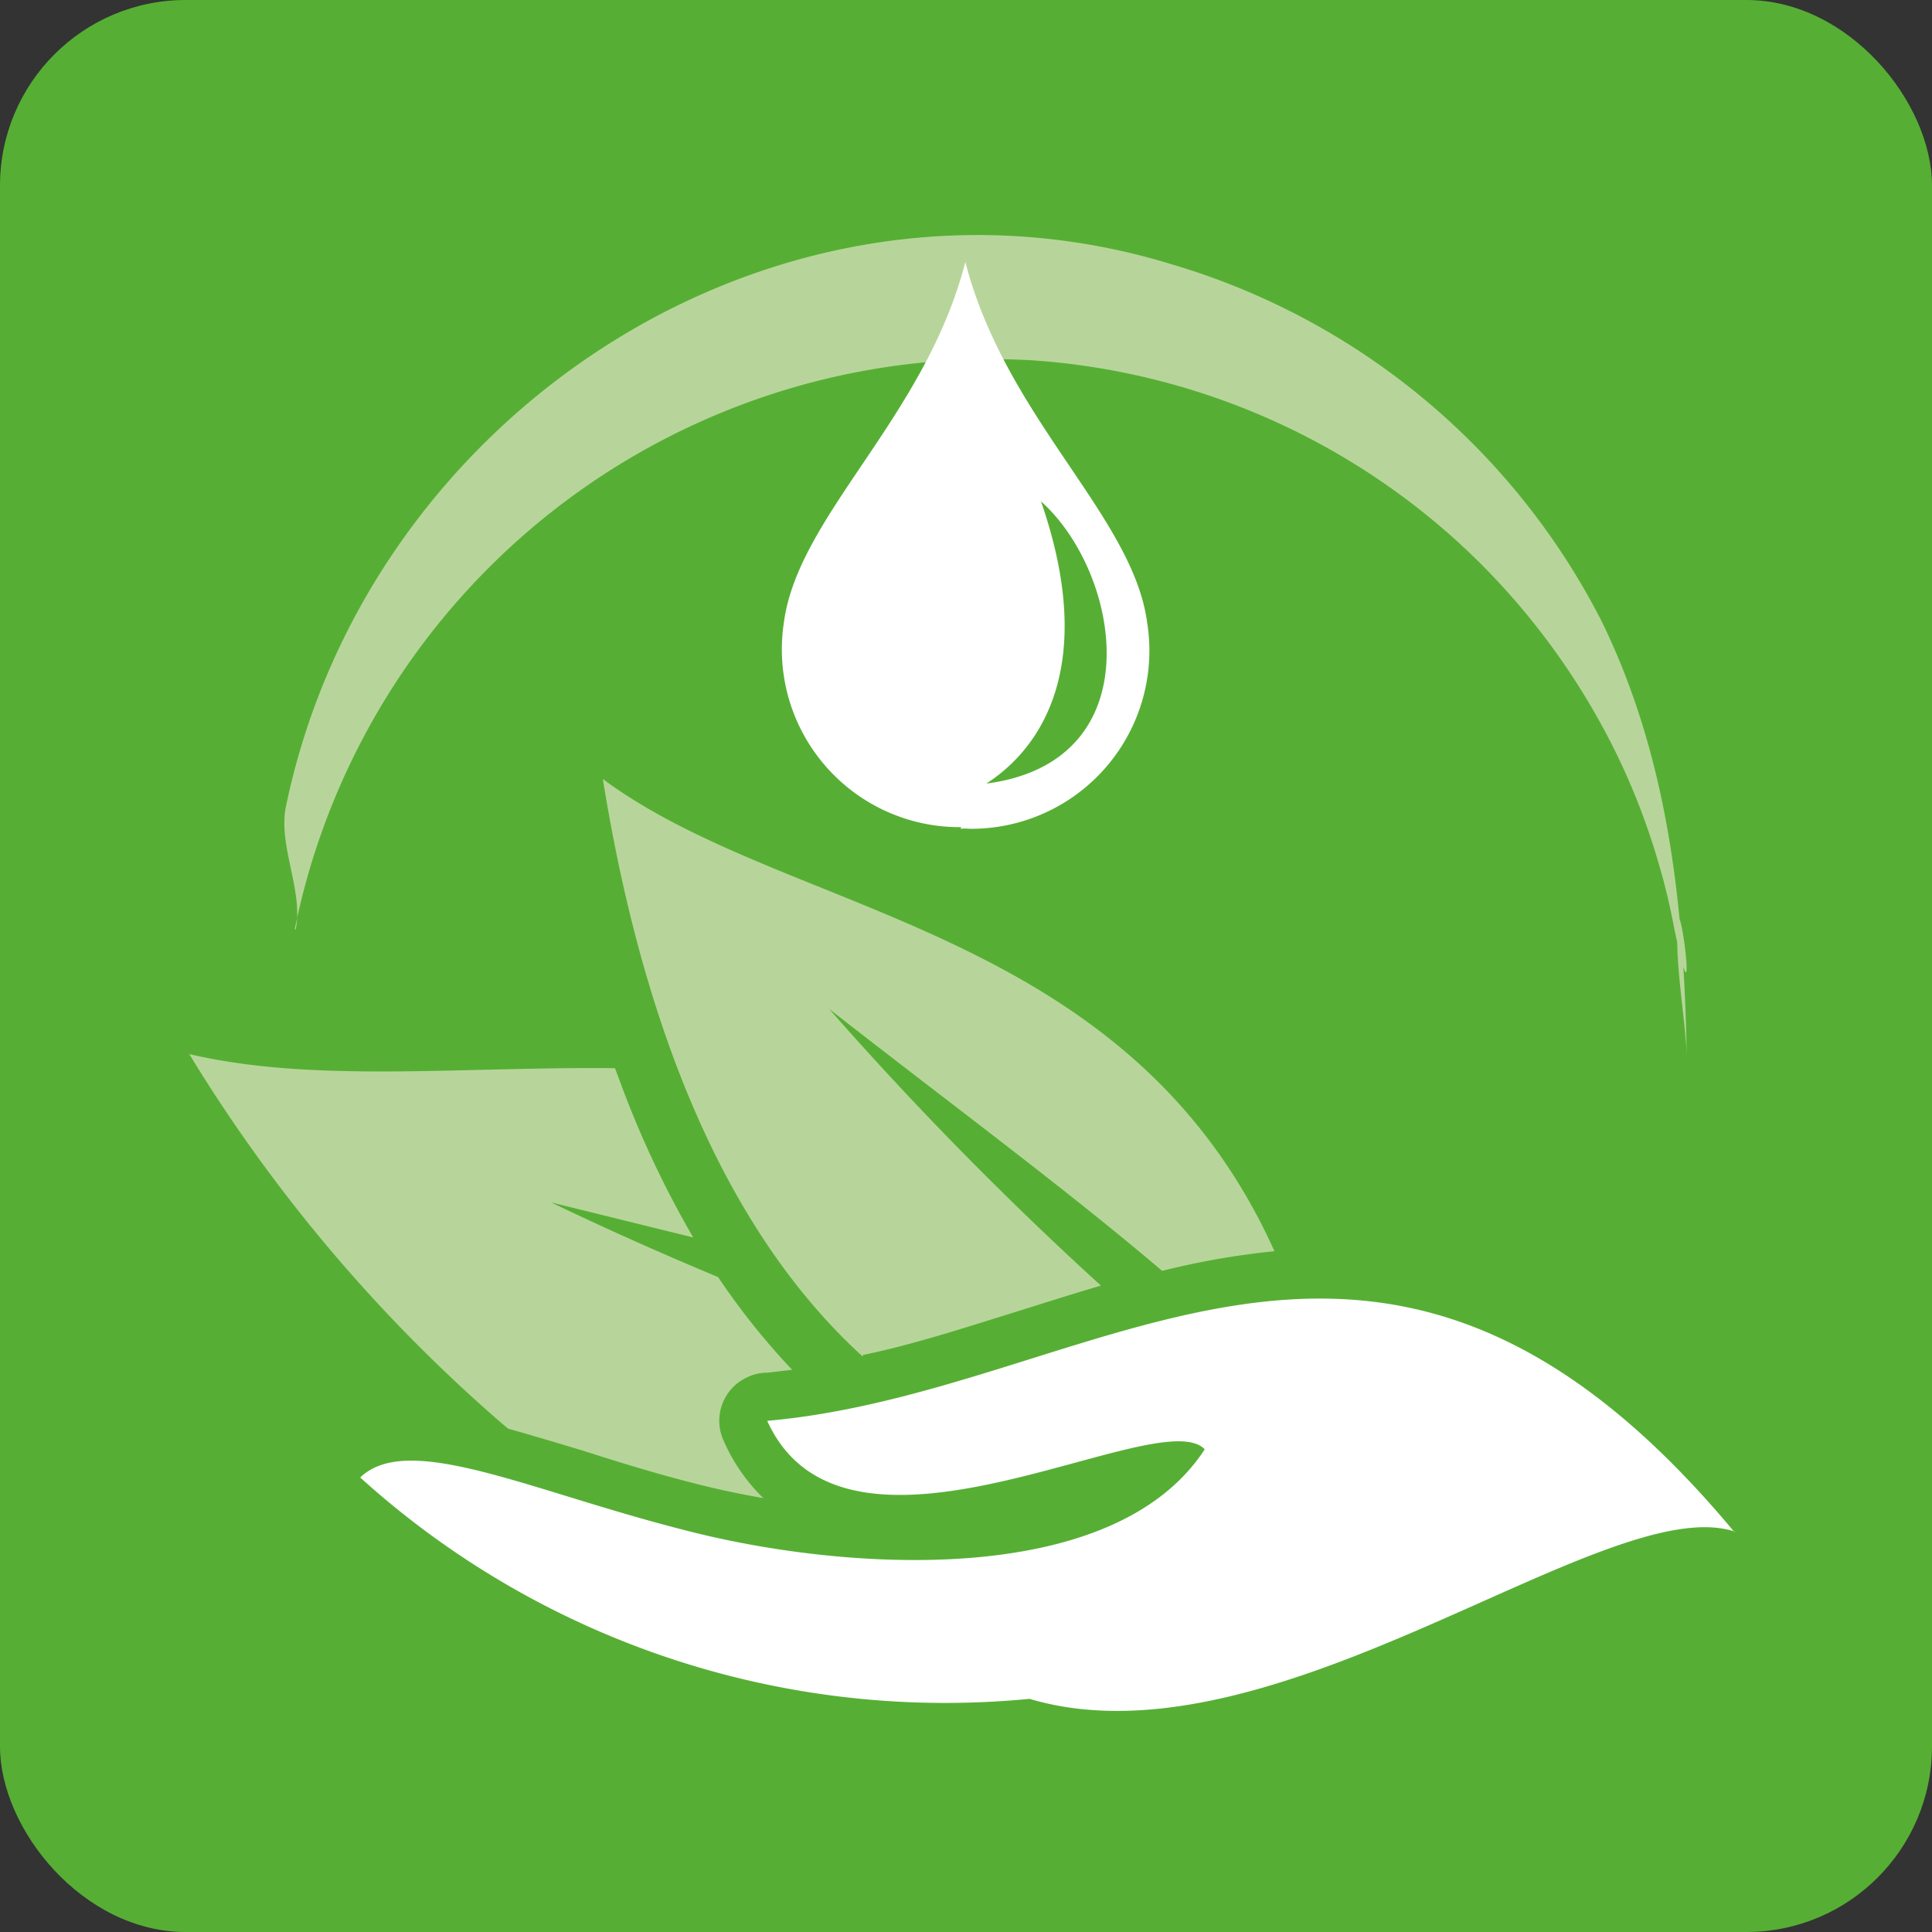 <svg xmlns="http://www.w3.org/2000/svg" viewBox="0 0 59 59"><rect x="0" y="0" width="59" height="59" fill="#333333" stroke="none"/><defs><style>.cls-1{fill:#56af34;}.cls-2,.cls-4{fill:#b7d59a;}.cls-2,.cls-3{fill-rule:evenodd;}.cls-3{fill:#fff;}.cls-5{fill:none;}</style></defs><title>pflanzenstaerkungsmittel</title><g id="pflanzenstaerkungsmittel"><rect class="cls-1" width="59" height="59" rx="5.67" ry="5.67"/><path class="cls-2" d="M15.34 43.48a47.68 47.68 0 0 1-9.56-11.29c3.8.89 8.29.38 13 .43l.18.48a30.15 30.15 0 0 0 2.21 4.69l-4.34-1.07c1.71.82 3.42 1.58 5.1 2.28a21.56 21.56 0 0 0 2.26 2.83l-.76.09a1.37 1.37 0 0 0-.59.13 1.46 1.46 0 0 0-.74 1.95 5.54 5.54 0 0 0 1.21 1.75c-.74-.13-1.45-.28-2.1-.45-1.19-.3-2.35-.66-3.41-1-.8-.24-1.56-.47-2.28-.67l-.18-.15M26.35 41.43c-3.42-3.11-6.47-8.51-7.94-17.64 5.67 4.21 16 4.42 20.51 14.42a23.92 23.92 0 0 0-3.43.6c-3-2.55-6.46-5.1-10.17-8a106.35 106.35 0 0 0 8.3 8.45c-.85.25-1.7.52-2.56.79-1.55.48-3.12 1-4.71 1.33"/><path class="cls-3" d="M53 46.78c-3.91-1.34-14.06 7.33-21.56 5.1a26.62 26.62 0 0 1-20.44-6.76c1.46-1.41 5.17.4 9.84 1.59 4.9 1.29 13.16 1.84 15.95-2.45-1.4-1.48-10.95 4.45-13.36-.87 10.28-.91 18.63-9.71 29.53 3.39"/><path class="cls-4" d="M9 28.38a21.73 21.73 0 0 1 22.47-17.38 21.47 21.47 0 0 1 13.53 6 21.71 21.71 0 0 1 4.21 5.71 20.83 20.83 0 0 1 1.44 3.65 19.06 19.06 0 0 1 .47 1.95c.83 4 .06-2.22.1.4 0 1.13.28 2.72.29 3.6-.07-4.59-.56-9.17-2.6-13.34a21.6 21.6 0 0 0-13.1-10.89c-12.06-3.72-24.59 4.51-27.08 16.56-.24 1.19.54 2.57.3 3.74"/><path class="cls-3" d="M29.36 25.26a5.43 5.43 0 0 1-5.42-6.26c.44-3.27 4.32-6.25 5.54-11a.29.29 0 0 1 0-.08.45.45 0 0 0 0 .08c1.23 4.77 5.11 7.75 5.55 11a5.44 5.44 0 0 1-5.42 6.31 1.31 1.31 0 0 0-.28 0m2.46-10c1.71 4.93.07 7.5-1.67 8.62 5.12-.67 4.11-6.44 1.67-8.62"/><path class="cls-5" d="M0 0h59v59h-59z"/></g></svg>